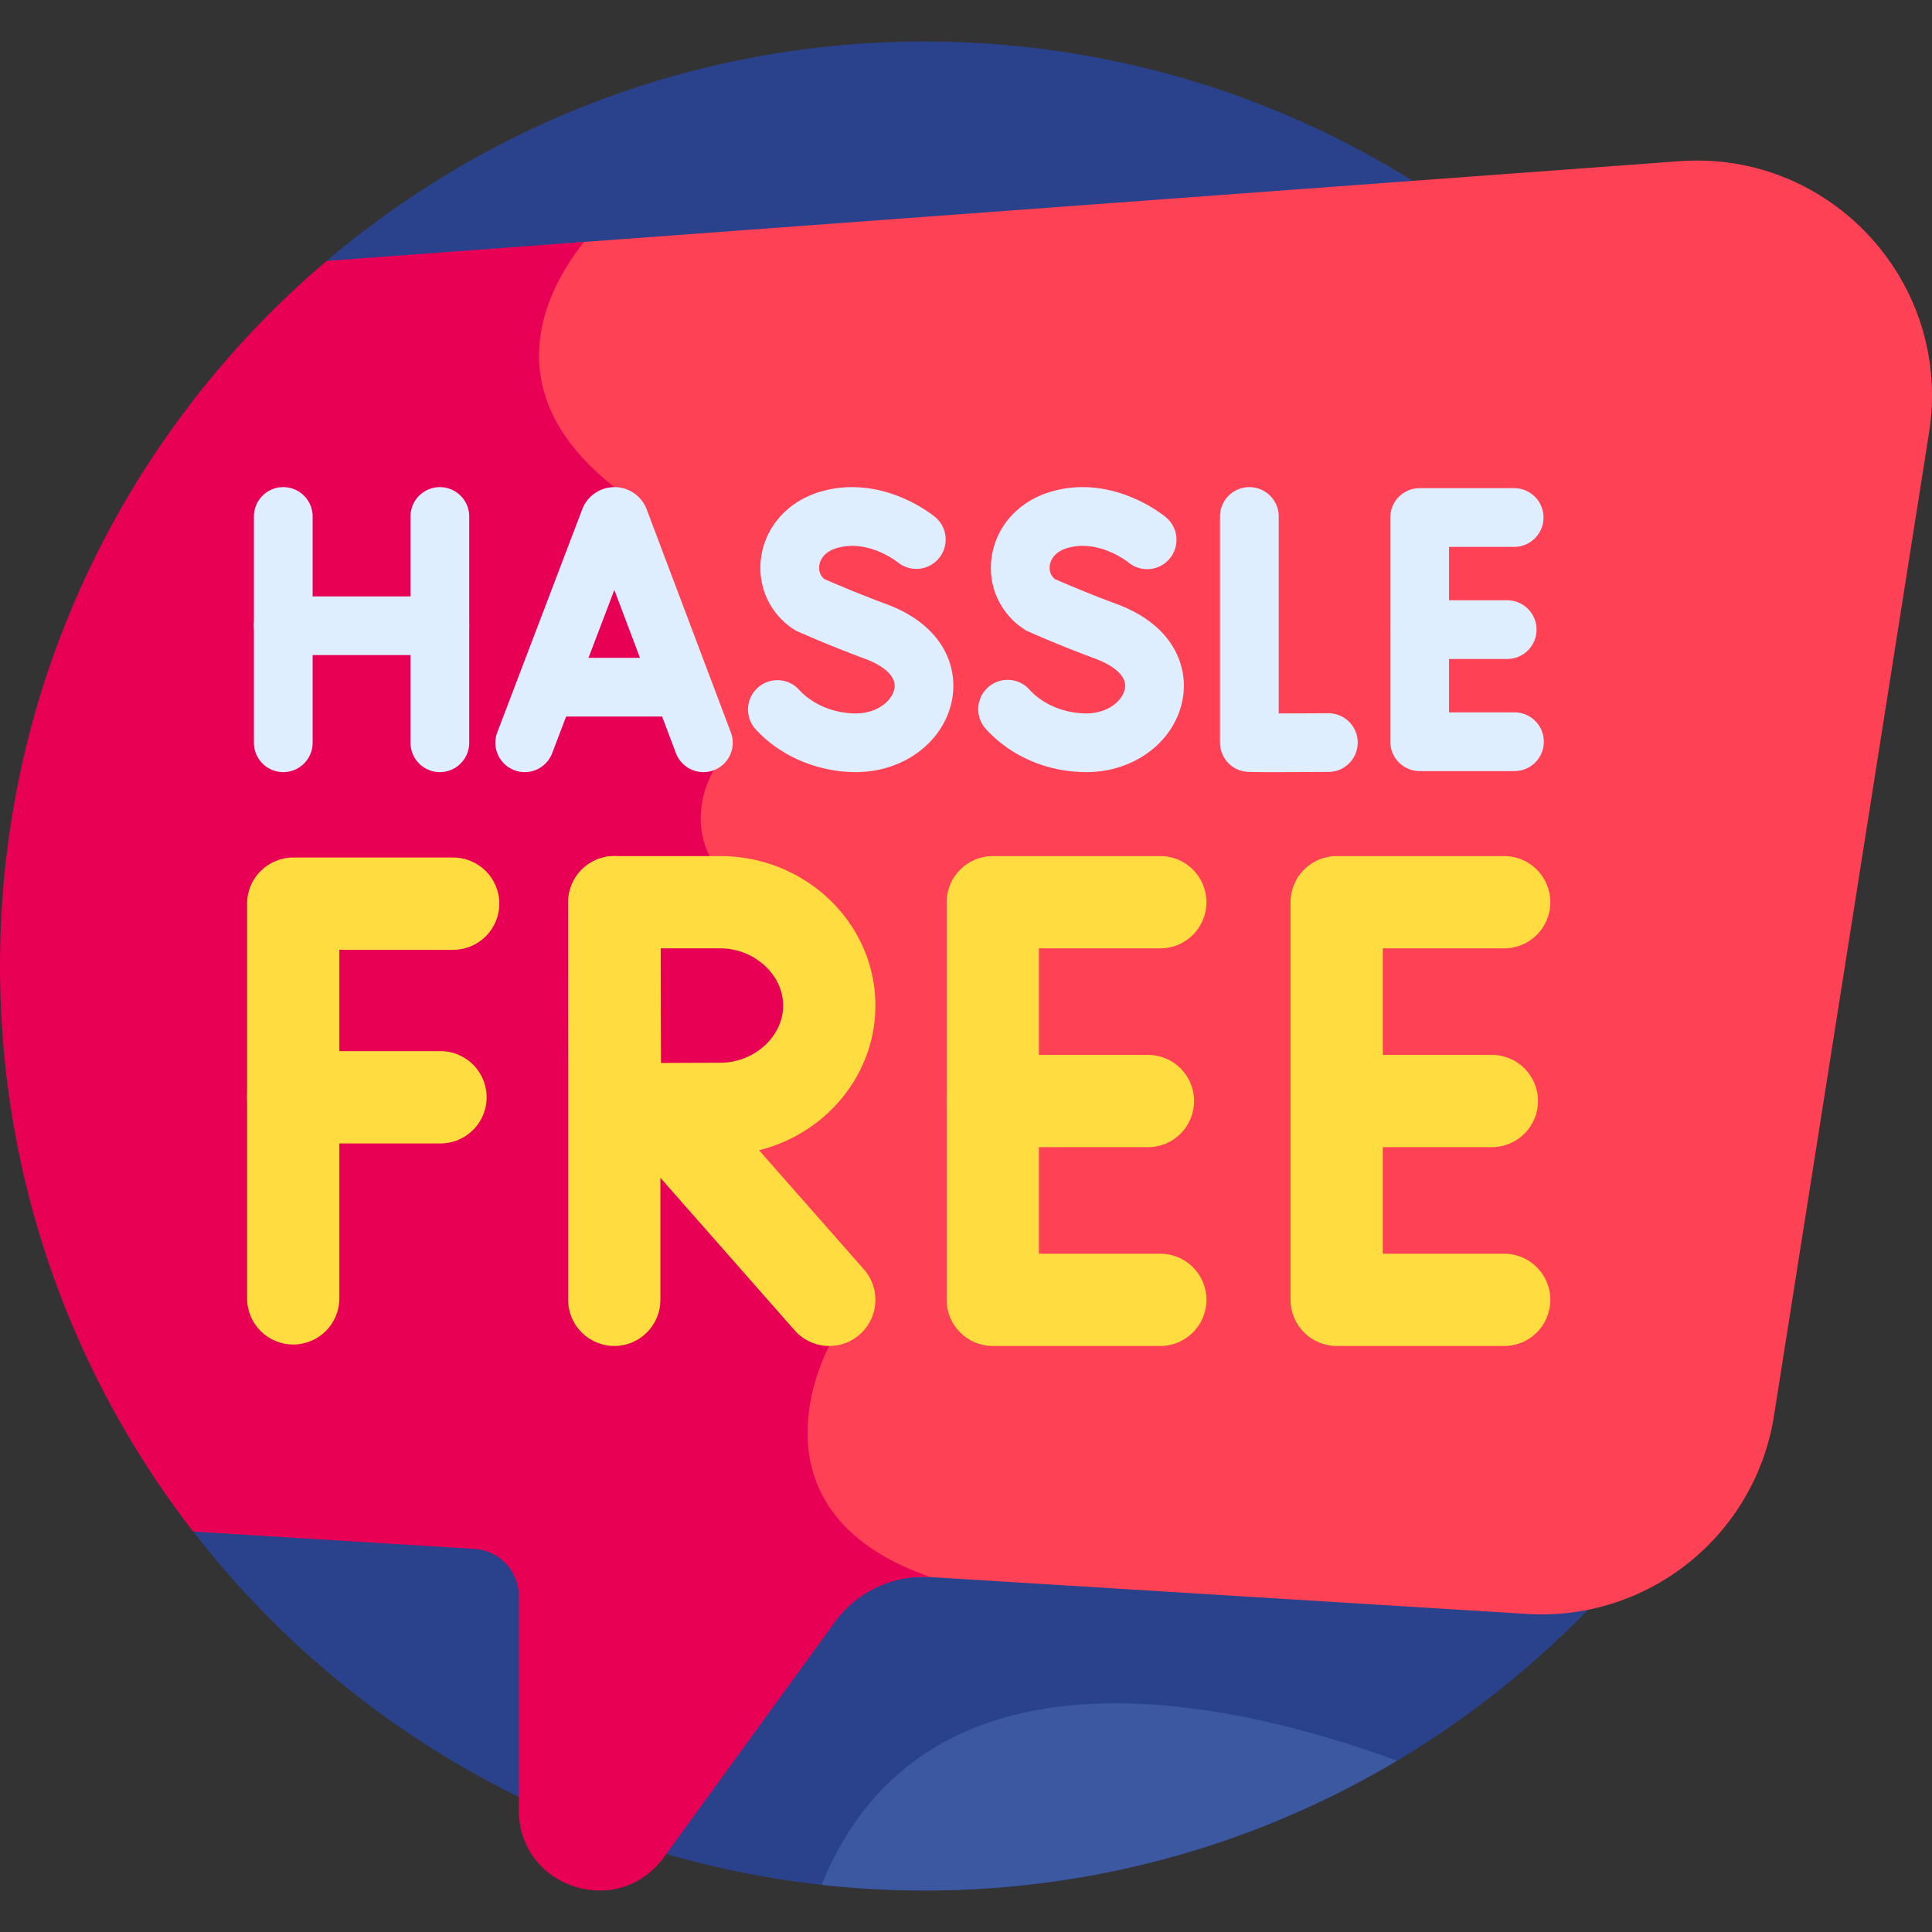 <svg xmlns="http://www.w3.org/2000/svg" version="1.1" xmlns:xlink="http://www.w3.org/1999/xlink" width="512" height="512" x="0" y="0" viewBox="0 0 512 512" style="enable-background:new 0 0 512 512" xml:space="preserve" class=""><rect x="0" y="0" width="512" height="512" fill="#333333" stroke="none"/><g><path fill="#2a428c" d="M245.002 10.998c-60.424 0-115.729 21.887-158.448 58.148L51.18 405.858c44.813 57.875 114.96 95.144 193.822 95.144 93.342 0 174.484-52.203 215.844-129.002l25.007-161.058C464.699 97.156 364.919 10.998 245.002 10.998z" opacity="1" data-original="#2a428c"></path><path fill="#ff4155" d="M445.047 42.724 152.714 64.27c-5.347 6.98-11.751 18.122-11.347 31.114.394 12.628 7.186 24.274 20.188 34.618l25.95 73.958c-1.243 2.249-4.916 9.973-2.516 19.044 2.104 7.954 8.265 14.68 18.31 19.991 5.604 2.963 9.028 7.292 10.175 12.867 3.714 18.061-16.805 43.763-17.012 44.02l-.55.682 22.204 56.044c-1.784 3.486-9.48 20.125-3.2 36.603 4.121 10.814 13.385 19.133 27.538 24.779a29.094 29.094 0 0 1 4.136-.048l158.102 9.765c32.09 1.982 60.426-20.761 65.435-52.52l41.095-260.563c6.259-39.692-26.103-74.854-66.175-71.9z" opacity="1" data-original="#ff4155"></path><path fill="#e80054" d="M86.554 69.146C33.609 114.087 0 181.113 0 256c0 56.453 19.096 108.443 51.179 149.87l74.563 4.606c6.604.408 11.752 5.883 11.752 12.5v56.744c0 20.575 26.326 29.132 38.424 12.49l45.299-62.315a29.147 29.147 0 0 1 25.373-11.954c-51.077-17.729-26.824-61.244-26.824-61.244l-22.137-55.873S233 257.002 204 241.669s-14.851-37.552-14.851-37.552l-26.323-75.021c-32.631-25.686-17.684-52.881-8.056-64.977z" opacity="1" data-original="#e80054"></path><path fill="#ffdd40" d="M307.496 356.697h-44.402c-6.751 0-12.224-5.473-12.224-12.224V239.097c0-6.751 5.473-12.224 12.224-12.224h44.402c6.751 0 12.224 5.473 12.224 12.224s-5.473 12.224-12.224 12.224h-32.178v80.929h32.178c6.751 0 12.224 5.473 12.224 12.224-.001 6.75-5.473 12.223-12.224 12.223z" opacity="1" data-original="#ffdd40"></path><path fill="#ffdd40" d="M304.222 304.008h-41.128c-6.751 0-12.224-5.473-12.224-12.224s5.473-12.224 12.224-12.224h41.128c6.751 0 12.224 5.473 12.224 12.224-.001 6.752-5.473 12.224-12.224 12.224zM398.628 356.697h-44.402c-6.751 0-12.224-5.473-12.224-12.224V239.097c0-6.751 5.473-12.224 12.224-12.224h44.402c6.751 0 12.224 5.473 12.224 12.224s-5.473 12.224-12.224 12.224H366.45v80.929h32.178c6.751 0 12.224 5.473 12.224 12.224-.001 6.75-5.473 12.223-12.224 12.223z" opacity="1" data-original="#ffdd40"></path><path fill="#ffdd40" d="M395.354 304.008h-41.128c-6.751 0-12.224-5.473-12.224-12.224s5.473-12.224 12.224-12.224h41.128c6.751 0 12.224 5.473 12.224 12.224-.001 6.752-5.473 12.224-12.224 12.224zM77.705 356.31c-6.751 0-12.224-5.473-12.224-12.224V239.482c0-6.751 5.473-12.224 12.224-12.224h42.396c6.751 0 12.224 5.473 12.224 12.224s-5.473 12.224-12.224 12.224H89.928v92.381c0 6.751-5.472 12.223-12.223 12.223z" opacity="1" data-original="#ffdd40"></path><path fill="#ffdd40" d="M116.734 303.018H77.705c-6.751 0-12.224-5.473-12.224-12.224s5.473-12.224 12.224-12.224h39.029c6.751 0 12.224 5.473 12.224 12.224-.001 6.751-5.473 12.224-12.224 12.224zM219.766 356.697c-3.39 0-6.764-1.402-9.181-4.148l-44.265-50.294c-4.46-5.068-3.967-12.791 1.1-17.252 5.067-4.459 12.79-3.969 17.252 1.1l44.265 50.294c4.46 5.068 3.967 12.791-1.1 17.252a12.177 12.177 0 0 1-8.071 3.048z" opacity="1" data-original="#ffdd40"></path><path fill="#ffdd40" d="M162.789 356.697c-6.751 0-12.224-5.473-12.224-12.224V239.097c0-6.751 5.473-12.224 12.224-12.224s12.224 5.473 12.224 12.224v105.376c0 6.751-5.473 12.224-12.224 12.224z" opacity="1" data-original="#ffdd40"></path><path fill="#ffdd40" d="M163.018 306.214c-6.715 0-12.18-5.422-12.222-12.147-.001-.199-.126-20.009-.126-27.584 0-6.252-.069-27.346-.069-27.346a12.225 12.225 0 0 1 12.224-12.264h28.002c22.696 0 41.159 17.769 41.159 39.609s-18.463 39.609-41.159 39.609c-7.647 0-27.532.12-27.733.122l-.076.001zm12.066-54.894c.017 5.837.033 12.181.033 15.162 0 3.49.027 9.63.055 15.218 5.709-.029 12.029-.055 15.654-.055 9.059 0 16.712-6.943 16.712-15.162s-7.653-15.162-16.712-15.162h-15.742z" opacity="1" data-original="#ffdd40"></path><path fill="#deeeff" d="M186.404 204.62a7.779 7.779 0 0 1-7.278-5.034l-16.319-43.243-16.478 43.265a7.778 7.778 0 1 1-14.539-5.536l22.517-59.121.071-.177a9.107 9.107 0 0 1 8.449-5.678h.009a9.104 9.104 0 0 1 8.534 5.875l22.311 59.123a7.778 7.778 0 0 1-7.277 10.526z" opacity="1" data-original="#deeeff"></path><path fill="#deeeff" d="M179.494 189.893h-33.413c-4.296 0-7.779-3.482-7.779-7.779s3.482-7.779 7.779-7.779h33.413c4.296 0 7.779 3.482 7.779 7.779s-3.482 7.779-7.779 7.779zM337.375 204.622c-6.624 0-7.034-.071-7.594-.167a7.779 7.779 0 0 1-6.466-7.667v-59.914c0-4.296 3.482-7.779 7.779-7.779s7.779 3.482 7.779 7.779v52.184c4.092-.005 9.149-.025 13.175-.048h.044a7.779 7.779 0 0 1 .043 15.557c-6.867.038-11.545.055-14.76.055zM75.07 204.618a7.779 7.779 0 0 1-7.779-7.779v-59.965c0-4.296 3.482-7.779 7.779-7.779s7.779 3.482 7.779 7.779v59.965a7.78 7.78 0 0 1-7.779 7.779zM116.566 204.618a7.779 7.779 0 0 1-7.779-7.779v-59.965a7.779 7.779 0 0 1 7.779-7.779 7.779 7.779 0 0 1 7.779 7.779v59.965a7.779 7.779 0 0 1-7.779 7.779z" opacity="1" data-original="#deeeff"></path><path fill="#deeeff" d="M116.566 173.607H75.07c-4.296 0-7.779-3.482-7.779-7.779s3.482-7.779 7.779-7.779h41.497a7.779 7.779 0 1 1-.001 15.558zM401.263 204.344h-25.036a7.779 7.779 0 0 1-7.779-7.779v-59.417a7.779 7.779 0 0 1 7.779-7.779h25.036c4.296 0 7.779 3.482 7.779 7.779s-3.482 7.779-7.779 7.779h-17.258v43.86h17.258a7.779 7.779 0 1 1 0 15.557z" opacity="1" data-original="#deeeff"></path><path fill="#deeeff" d="M399.417 174.635h-23.19c-4.296 0-7.779-3.482-7.779-7.779s3.482-7.779 7.779-7.779h23.19c4.296 0 7.779 3.482 7.779 7.779s-3.483 7.779-7.779 7.779zM226.831 204.618c-10.201 0-20.167-4.278-26.661-11.444a7.78 7.78 0 0 1 11.53-10.446c3.593 3.965 9.25 6.333 15.132 6.333 5.646 0 9.619-3.348 10.196-6.585.779-4.366-5.682-7.111-7.682-7.849a326.089 326.089 0 0 1-17.921-7.268 7.78 7.78 0 0 1-1.08-.588c-6.416-4.183-9.722-11.519-8.627-19.145 1.167-8.12 7.099-14.733 15.485-17.258 16.524-4.979 30.126 6.237 30.696 6.716a7.779 7.779 0 0 1-9.967 11.944c-.212-.168-7.937-6.266-16.241-3.764-3.694 1.112-4.428 3.569-4.572 4.573-.102.707-.153 2.397 1.337 3.619 2.143.938 8.959 3.876 16.276 6.575 15.294 5.641 19.125 16.705 17.613 25.179-2.009 11.245-12.739 19.408-25.514 19.408zM287.917 204.618c-10.351 0-20.068-4.171-26.66-11.443a7.779 7.779 0 0 1 .539-10.988 7.779 7.779 0 0 1 10.988.539c3.595 3.966 9.252 6.334 15.133 6.334 5.646 0 9.619-3.348 10.196-6.585.78-4.366-5.682-7.111-7.681-7.849a325.927 325.927 0 0 1-17.922-7.268 7.78 7.78 0 0 1-1.08-.588c-6.416-4.183-9.721-11.519-8.626-19.144 1.165-8.12 7.098-14.733 15.483-17.259 16.522-4.979 30.126 6.236 30.697 6.716a7.778 7.778 0 0 1-9.968 11.943c-.227-.182-7.946-6.264-16.241-3.763-3.693 1.112-4.428 3.569-4.572 4.574-.101.707-.153 2.396 1.337 3.618 2.143.938 8.959 3.876 16.276 6.575 15.294 5.641 19.125 16.705 17.613 25.179-2.008 11.246-12.737 19.409-25.512 19.409z" opacity="1" data-original="#deeeff"></path><path fill="#3c58a0" d="M217.745 499.481a247.554 247.554 0 0 0 27.257 1.521c45.755 0 88.573-12.552 125.215-34.389-43.553-15.999-124.915-34.934-152.472 32.868z" opacity="1" data-original="#3c58a0"></path></g></svg>